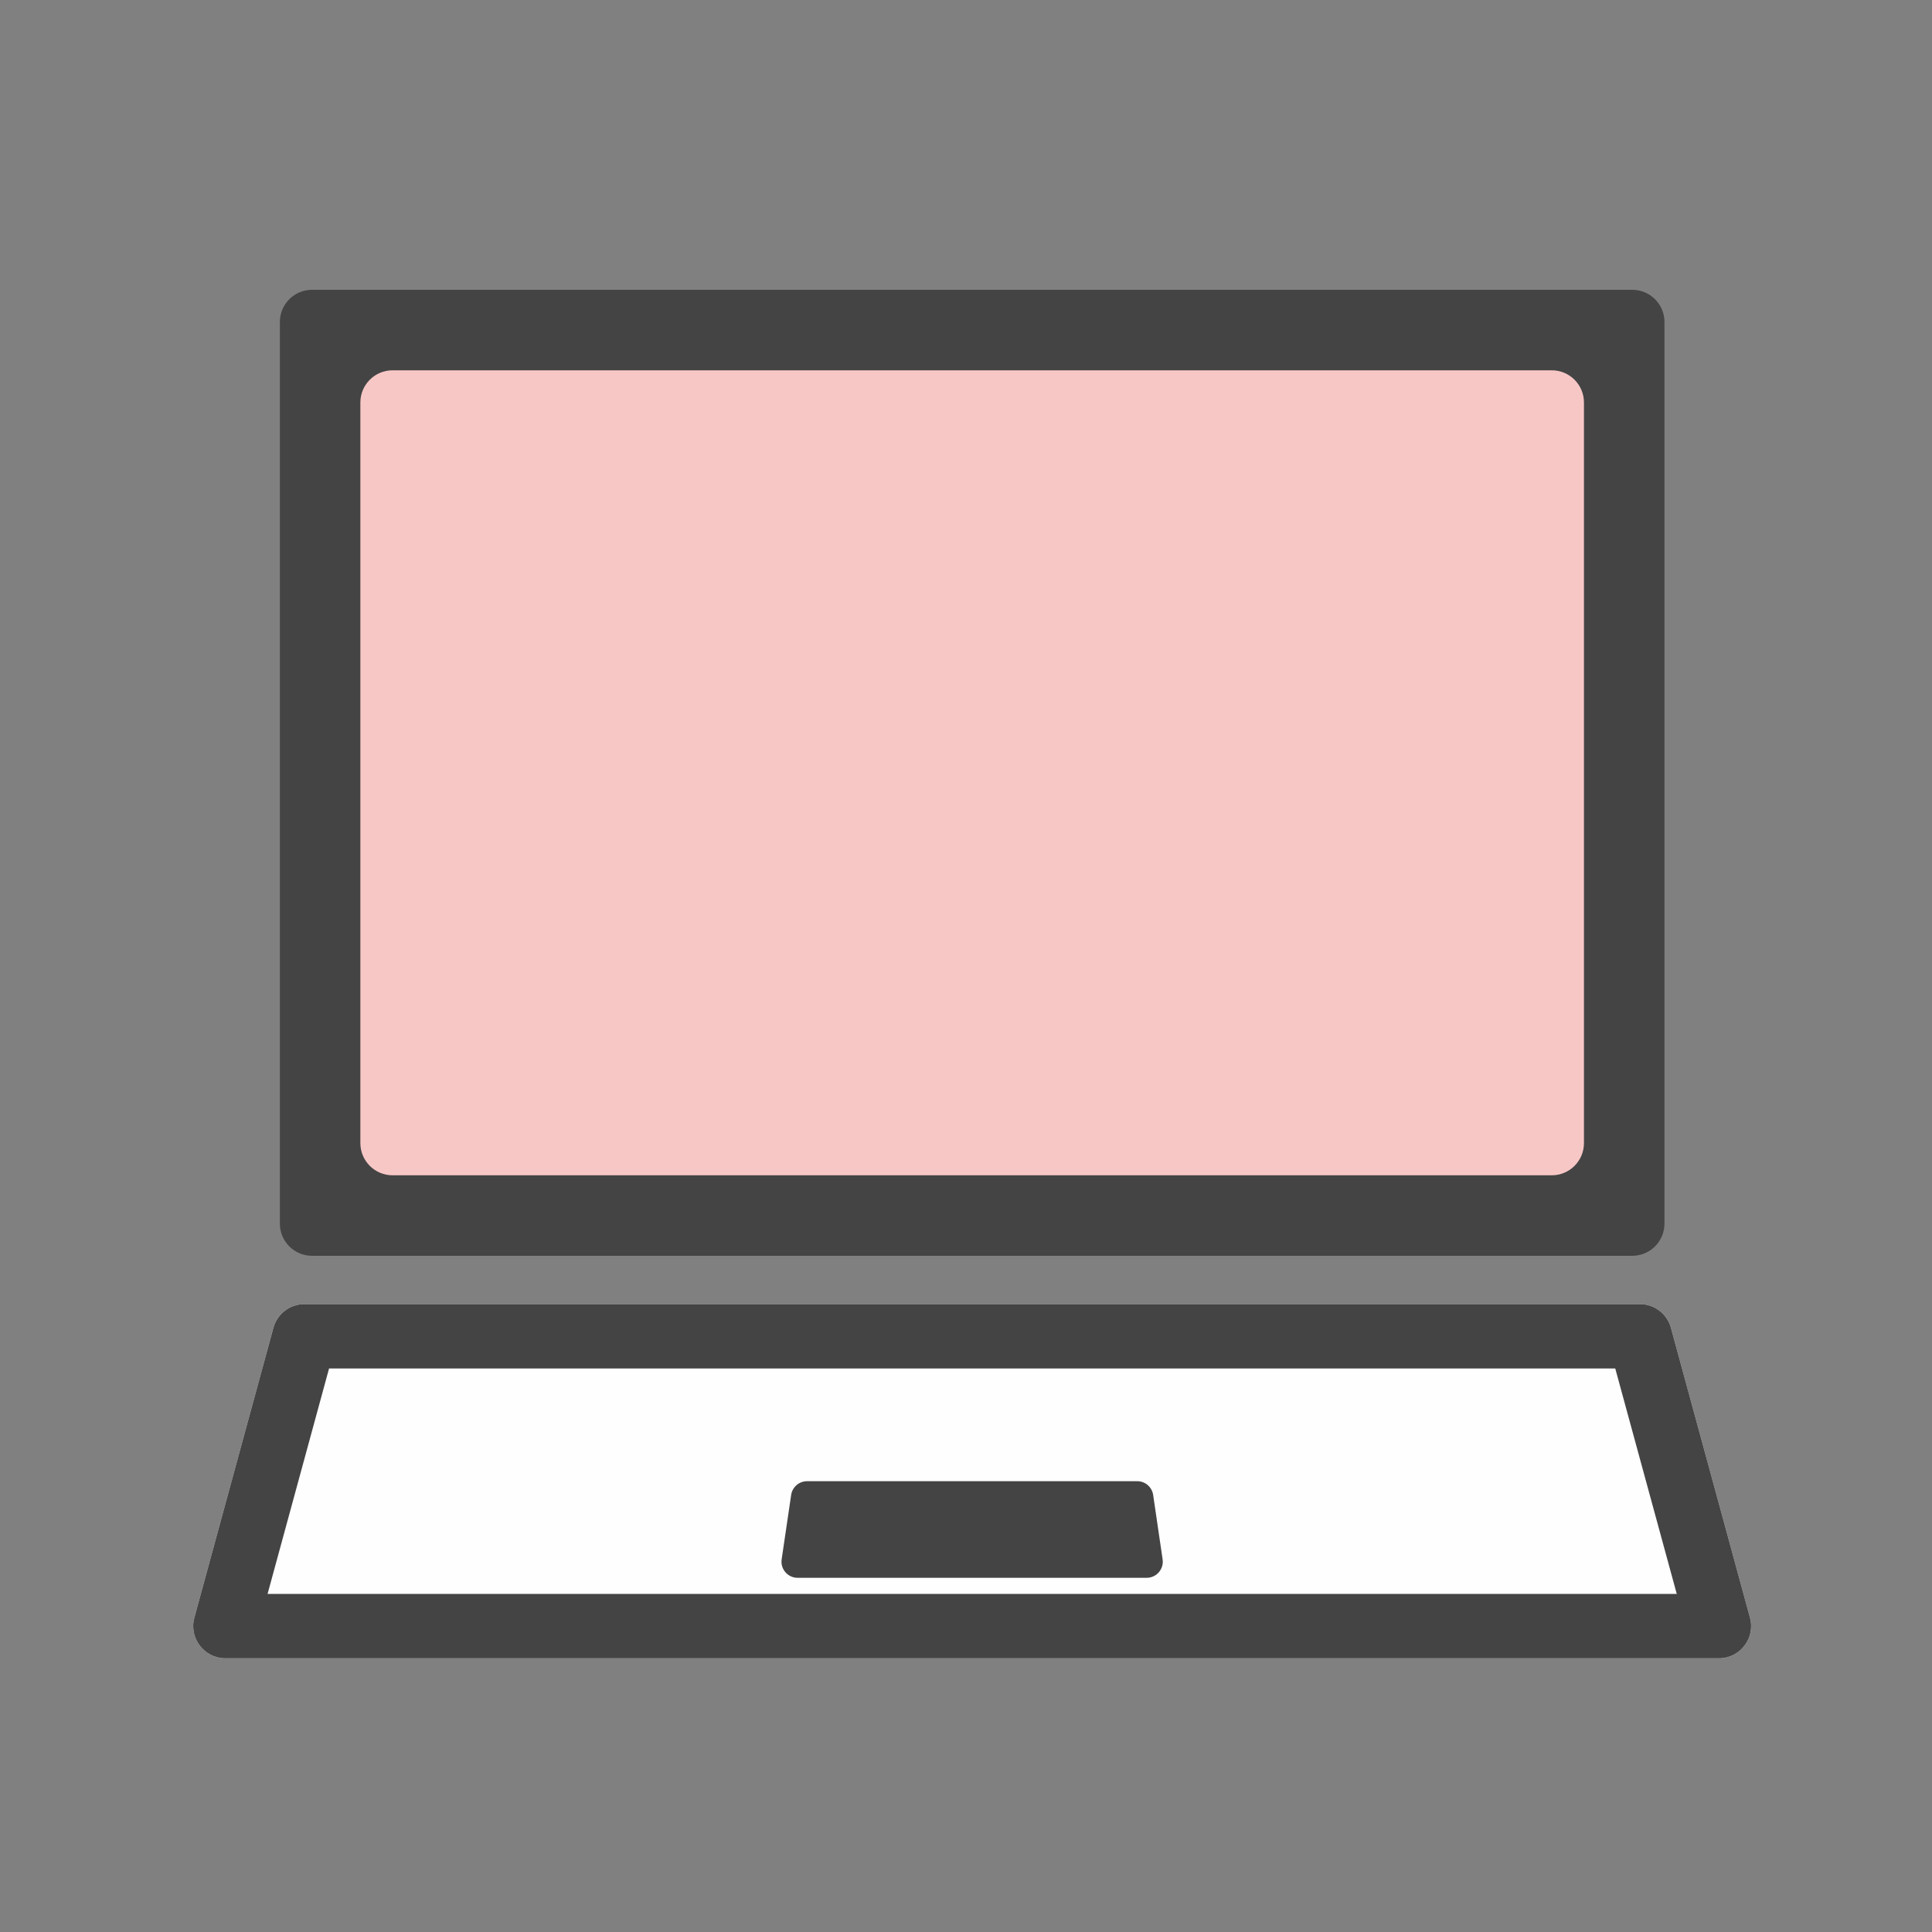 <svg width="120" height="120" viewBox="0 0 120 120" fill="none" xmlns="http://www.w3.org/2000/svg">
<rect x="0" y="0" width="120" height="120" fill="#808080" stroke="none"/>
<path d="M16.981 82.474C17.218 81.604 18.008 81 18.91 81H101.855C102.757 81 103.547 81.604 103.785 82.474L108.694 100.474C109.041 101.746 108.083 103 106.764 103H14.001C12.682 103 11.725 101.746 12.072 100.474L16.981 82.474Z" fill="#FEFEFE"/>
<path fill-rule="evenodd" clip-rule="evenodd" d="M20.438 85L16.62 99H104.146L100.327 85H20.438ZM18.91 81C18.008 81 17.218 81.604 16.981 82.474L12.072 100.474C11.725 101.746 12.682 103 14.001 103H106.764C108.083 103 109.041 101.746 108.694 100.474L103.785 82.474C103.547 81.604 102.757 81 101.855 81H18.91Z" fill="#444444"/>
<path d="M49.14 92.854C49.212 92.364 49.633 92 50.129 92H70.635C71.132 92 71.553 92.364 71.625 92.855L72.212 96.855C72.301 97.458 71.833 98 71.223 98H49.539C48.929 98 48.461 97.458 48.55 96.854L49.14 92.854Z" fill="#444444"/>
<path fill-rule="evenodd" clip-rule="evenodd" d="M23.383 24V72H97.383V24H23.383ZM19.383 18C18.278 18 17.383 18.895 17.383 20V76C17.383 77.105 18.278 78 19.383 78H101.383C102.487 78 103.383 77.105 103.383 76V20C103.383 18.895 102.487 18 101.383 18H19.383Z" fill="#444444"/>
<path d="M22.383 25C22.383 23.895 23.278 23 24.383 23H96.383C97.487 23 98.383 23.895 98.383 25V71C98.383 72.105 97.487 73 96.383 73H24.383C23.278 73 22.383 72.105 22.383 71V25Z" fill="#F7C7C6"/>
</svg>
